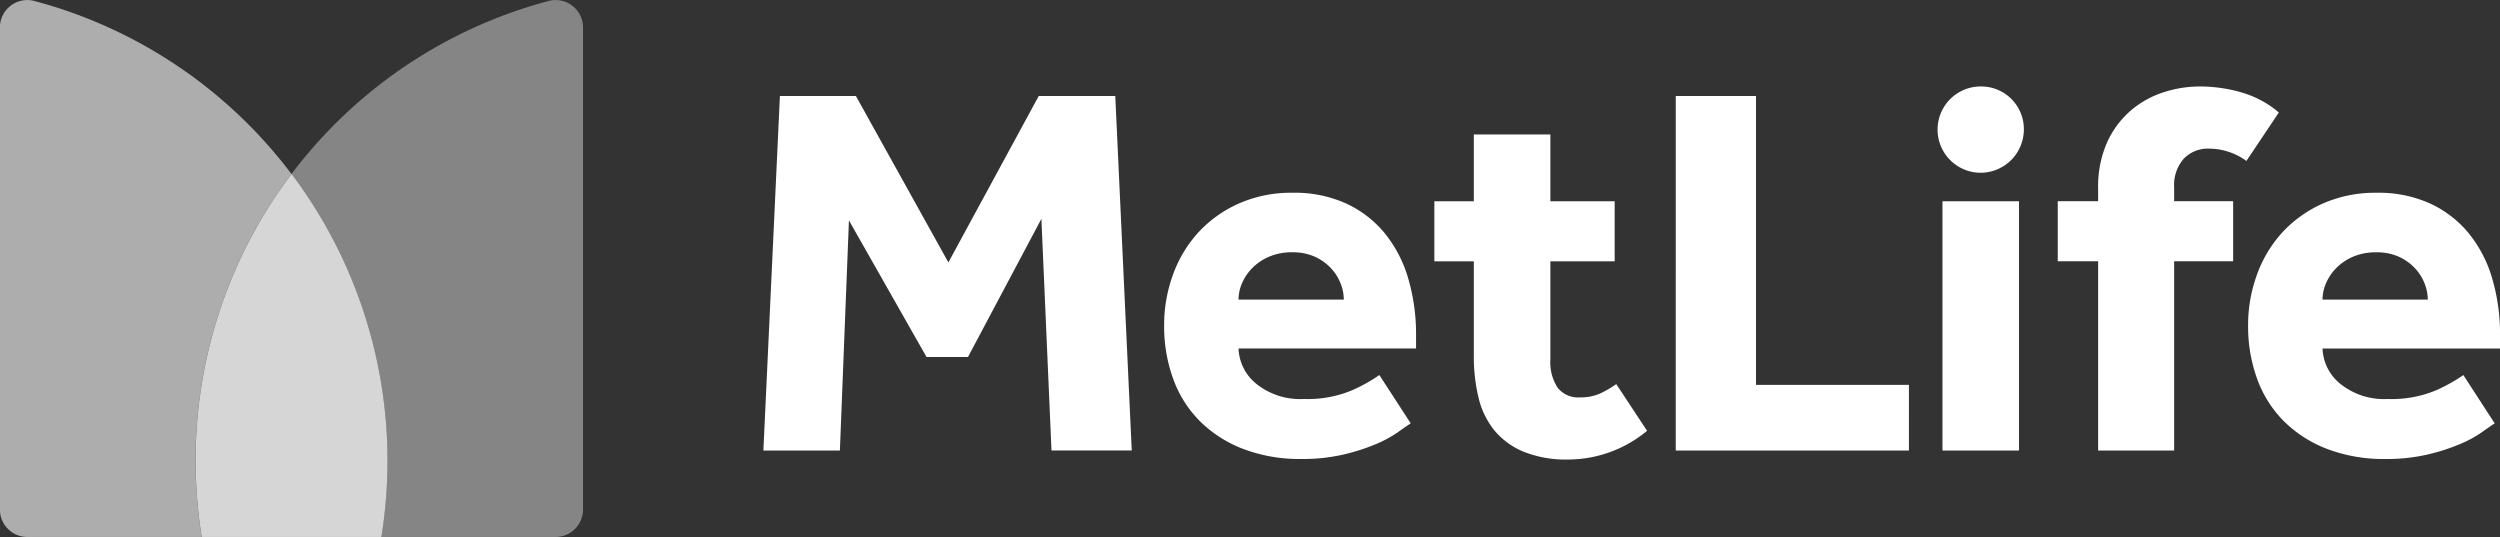 <?xml version="1.0" encoding="UTF-8"?> <svg xmlns="http://www.w3.org/2000/svg" xmlns:xlink="http://www.w3.org/1999/xlink" id="MetLife" width="153.239" height="32.914" viewBox="0 0 153.239 32.914"><rect x="0" y="0" width="153.239" height="32.914" fill="#333333" stroke="none"/><defs><clipPath id="clip-path"><rect id="Rectangle_518" data-name="Rectangle 518" width="153.239" height="32.914" fill="none"></rect></clipPath><clipPath id="clip-path-2"><rect id="Rectangle_513" data-name="Rectangle 513" width="17.871" height="32.914" fill="none"></rect></clipPath><clipPath id="clip-path-6"><rect id="Rectangle_517" data-name="Rectangle 517" width="11.76" height="22.248" fill="none"></rect></clipPath></defs><g id="Group_223" data-name="Group 223" clip-path="url(#clip-path)"><path id="Path_456" data-name="Path 456" d="M1395.235,413.6a2.644,2.644,0,0,1,0-5.289,2.614,2.614,0,0,1,2.645,2.645,2.659,2.659,0,0,1-2.645,2.644m-74.617,17.027h4.689l.555-14.106,4.756,8.372h2.541l4.5-8.469.619,14.2h4.919l-1.01-21.729h-4.691l-5.538,10.2-5.669-10.2h-4.658ZM1358.375,426a10.034,10.034,0,0,1-1.661.928,6.98,6.98,0,0,1-2.964.538,4.275,4.275,0,0,1-2.916-.928,2.913,2.913,0,0,1-1.091-2.166h10.881v-.782a12.133,12.133,0,0,0-.488-3.535,7.848,7.848,0,0,0-1.449-2.769,6.7,6.7,0,0,0-2.363-1.808,7.637,7.637,0,0,0-3.257-.652,7.938,7.938,0,0,0-3.324.668,7.521,7.521,0,0,0-2.475,1.775,7.713,7.713,0,0,0-1.548,2.59,8.981,8.981,0,0,0-.537,3.079,9.4,9.4,0,0,0,.57,3.339,7.056,7.056,0,0,0,1.662,2.59,7.619,7.619,0,0,0,2.654,1.677,9.712,9.712,0,0,0,3.519.6,11.045,11.045,0,0,0,2.606-.277,12.4,12.4,0,0,0,1.971-.634,7.272,7.272,0,0,0,1.35-.733q.521-.375.782-.538Zm-8.633-4.626a2.566,2.566,0,0,1,.211-.994,3.034,3.034,0,0,1,.621-.928,3.246,3.246,0,0,1,1.026-.7,3.494,3.494,0,0,1,1.433-.276,3.27,3.27,0,0,1,1.4.276,3.163,3.163,0,0,1,.978.7,2.934,2.934,0,0,1,.585.928,2.729,2.729,0,0,1,.2.994Zm26.8,9.252h14.293V426.6h-9.374V408.894h-4.919Zm16.349,0h4.691v-15.28h-4.691Zm20.618-20.719a6.14,6.14,0,0,0-2.313-1.238,9.247,9.247,0,0,0-2.508-.358,7.215,7.215,0,0,0-2.3.374,5.818,5.818,0,0,0-2,1.141,5.648,5.648,0,0,0-1.418,1.937,6.7,6.7,0,0,0-.538,2.8v.78h-2.475v3.682h2.475v11.6h4.659v-11.6h3.617v-3.682h-3.617V414.5a2.456,2.456,0,0,1,.587-1.759,2.054,2.054,0,0,1,1.563-.619,3.817,3.817,0,0,1,1.205.2,3.893,3.893,0,0,1,1.075.553Zm-40.613,16.648a6.442,6.442,0,0,1-.977.569,2.891,2.891,0,0,1-1.238.244,1.6,1.6,0,0,1-1.385-.6,2.858,2.858,0,0,1-.439-1.71v-6.027h3.941v-3.682h-3.941v-4.094h-4.692v4.094h-2.419v3.682h2.419v5.766a10.789,10.789,0,0,0,.293,2.607,5.009,5.009,0,0,0,.977,2,4.621,4.621,0,0,0,1.792,1.3,6.985,6.985,0,0,0,2.736.473,7.59,7.59,0,0,0,4.822-1.76Zm51.923-.554a10.112,10.112,0,0,1-1.661.928,6.985,6.985,0,0,1-2.965.538,4.273,4.273,0,0,1-2.915-.928,2.915,2.915,0,0,1-1.092-2.166h10.881v-.782a12.116,12.116,0,0,0-.488-3.535,7.825,7.825,0,0,0-1.45-2.769,6.683,6.683,0,0,0-2.362-1.808,7.641,7.641,0,0,0-3.258-.652,7.938,7.938,0,0,0-3.323.668,7.536,7.536,0,0,0-2.476,1.775,7.685,7.685,0,0,0-1.547,2.59,8.976,8.976,0,0,0-.538,3.079,9.4,9.4,0,0,0,.57,3.339,7.068,7.068,0,0,0,1.662,2.59,7.634,7.634,0,0,0,2.655,1.677,9.711,9.711,0,0,0,3.519.6,11.034,11.034,0,0,0,2.605-.277,12.285,12.285,0,0,0,1.97-.634,7.235,7.235,0,0,0,1.353-.733q.521-.375.782-.538Zm-8.633-4.626a2.553,2.553,0,0,1,.211-.994,3.048,3.048,0,0,1,.619-.928,3.264,3.264,0,0,1,1.026-.7,3.5,3.5,0,0,1,1.434-.276,3.276,3.276,0,0,1,1.4.276,3.138,3.138,0,0,1,.977.7,2.934,2.934,0,0,1,.587.928,2.748,2.748,0,0,1,.2.994Z" transform="translate(-1273.826 -403.011)" fill="#fff"></path><g id="Group_212" data-name="Group 212" transform="translate(17.871 0.001)" opacity="0.4"><g id="Group_211" data-name="Group 211"><g id="Group_210" data-name="Group 210" clip-path="url(#clip-path-2)"><g id="Group_209" data-name="Group 209"><g id="Group_208" data-name="Group 208" clip-path="url(#clip-path-2)"><path id="Path_457" data-name="Path 457" d="M1275.264,410.668a29.226,29.226,0,0,1,5.5,22.248h10.685a1.686,1.686,0,0,0,1.682-1.687V401.692a1.681,1.681,0,0,0-2.1-1.635,29.1,29.1,0,0,0-15.772,10.611" transform="translate(-1275.264 -400.002)" fill="#fff"></path></g></g></g></g></g><g id="Group_217" data-name="Group 217" transform="translate(0 0.001)" opacity="0.6"><g id="Group_216" data-name="Group 216"><g id="Group_215" data-name="Group 215" clip-path="url(#clip-path-2)"><g id="Group_214" data-name="Group 214"><g id="Group_213" data-name="Group 213" clip-path="url(#clip-path-2)"><path id="Path_458" data-name="Path 458" d="M1259.6,432.916a29.385,29.385,0,0,1-.375-4.677,29.056,29.056,0,0,1,5.881-17.571,29.1,29.1,0,0,0-15.773-10.61,1.68,1.68,0,0,0-2.1,1.634V431.23a1.684,1.684,0,0,0,1.683,1.686Z" transform="translate(-1247.238 -400.002)" fill="#fff"></path></g></g></g></g></g><g id="Group_222" data-name="Group 222" transform="translate(11.991 10.666)" opacity="0.8"><g id="Group_221" data-name="Group 221"><g id="Group_220" data-name="Group 220" clip-path="url(#clip-path-6)"><g id="Group_219" data-name="Group 219" transform="translate(0 0)"><g id="Group_218" data-name="Group 218" clip-path="url(#clip-path-6)"><path id="Path_459" data-name="Path 459" d="M1271.923,416.729a29.05,29.05,0,0,0-5.88,17.569,29.41,29.41,0,0,0,.375,4.679h11.01a29.226,29.226,0,0,0-5.5-22.248" transform="translate(-1266.043 -416.729)" fill="#fff"></path></g></g></g></g></g></g></svg> 